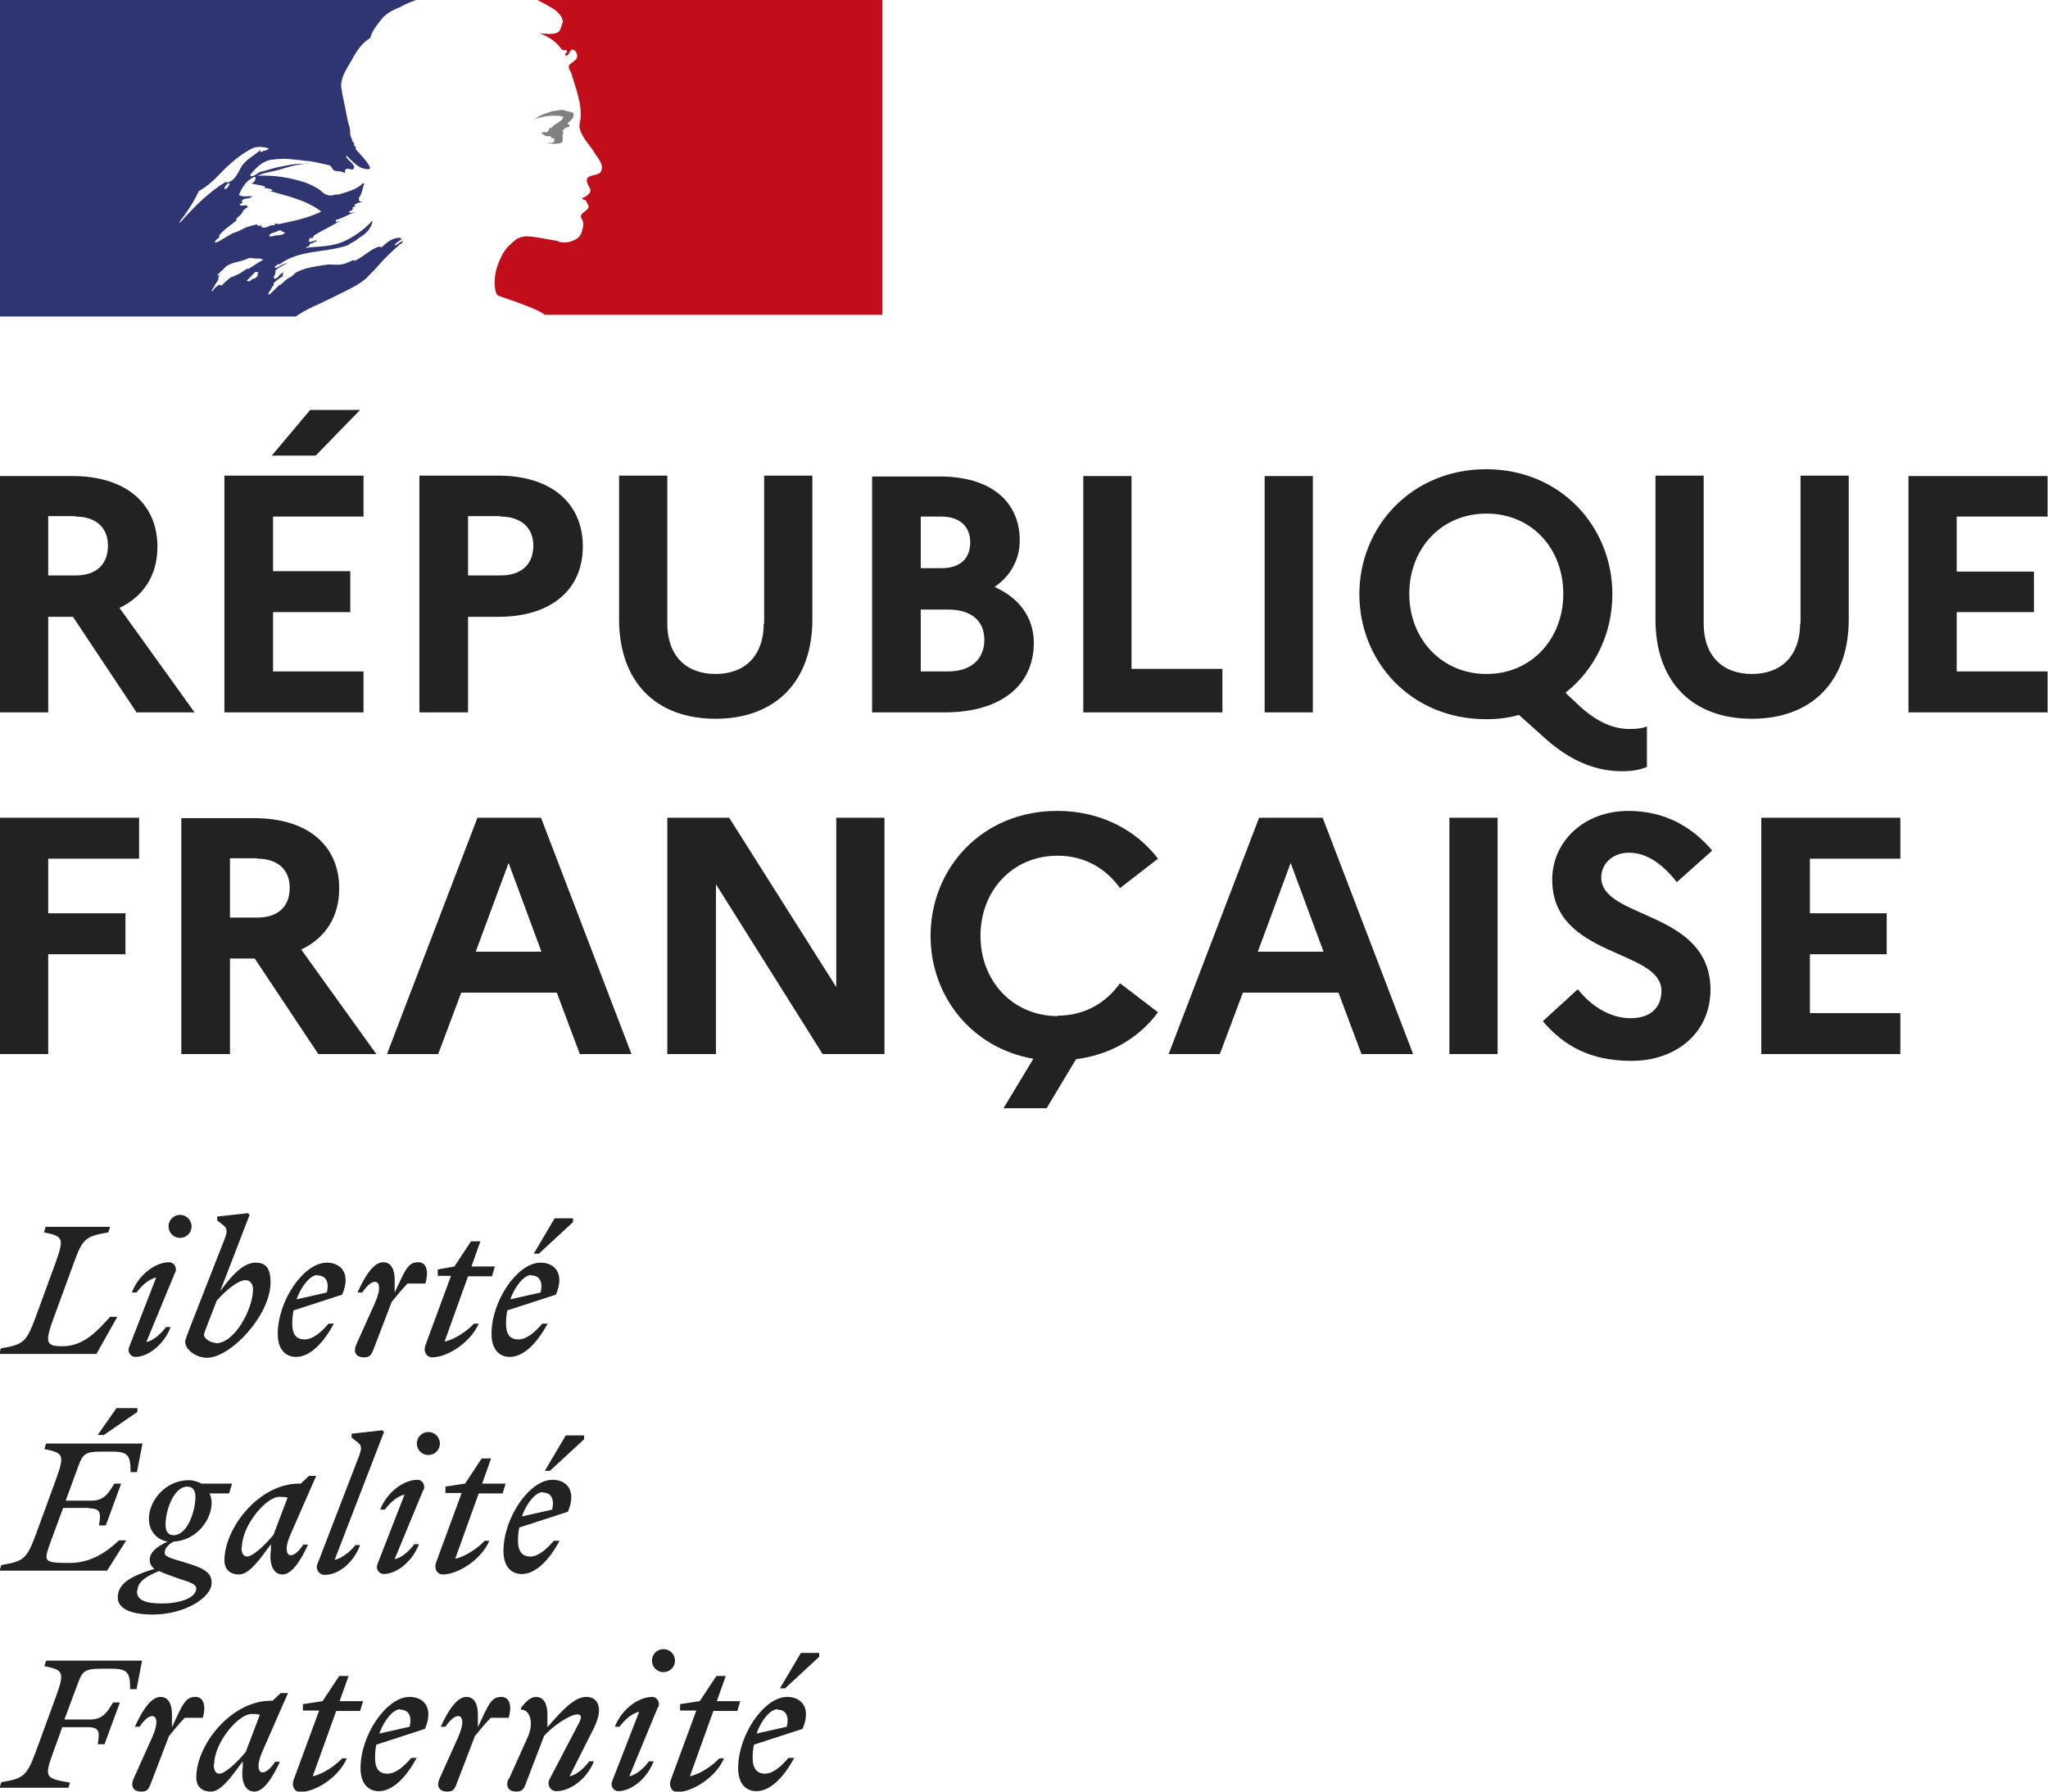 <?xml version="1.0" encoding="UTF-8"?>
<svg id="uuid-51999940-ef10-4470-a6e9-d910ce2f8d79" data-name="Capa 1" xmlns="http://www.w3.org/2000/svg" width="48" height="42" viewBox="0 0 48 42">
  <path d="M1.77,12.11c.48,0,.76.26.76.68,0,.45-.28.7-.76.7h-.64v-1.39h.64ZM0,16.7h1.13v-2.24h.58l1.49,2.24h1.36l-1.76-2.45c.57-.27.89-.77.89-1.43,0-1.03-.76-1.66-1.99-1.66H0v5.54Z" fill="#222221"/>
  <path d="M5.26,16.7h3.26v-.96h-2.12v-1.39h1.81v-.96h-1.81v-1.28h2.12v-.96h-3.26v5.54ZM7.4,10.68l1.04-1.07h-1.17l-.9,1.07h1.03Z" fill="#222221"/>
  <path d="M11.73,12.11c.48,0,.77.26.77.68,0,.45-.29.7-.77.7h-.76v-1.39h.76ZM9.84,16.7h1.13v-2.24h.71c1.23,0,1.98-.63,1.98-1.65s-.75-1.66-1.98-1.66h-1.85v5.54Z" fill="#222221"/>
  <path d="M17.9,14.62c0,.74-.43,1.18-1.13,1.18s-1.13-.44-1.13-1.18v-3.47h-1.13v3.37c0,1.46.86,2.33,2.26,2.33s2.27-.87,2.27-2.33v-3.37h-1.13v3.47Z" fill="#222221"/>
  <path d="M22.22,14.29c.53,0,.85.25.85.71s-.32.74-.85.74h-.64v-1.45h.64ZM22.06,12.11c.43,0,.68.23.68.6,0,.4-.25.61-.68.61h-.48v-1.21s.48,0,.48,0ZM20.44,16.7h1.71c1.29,0,2.08-.62,2.08-1.63,0-.58-.33-1.05-.92-1.31.38-.26.59-.65.59-1.09,0-.93-.7-1.5-1.87-1.5h-1.59s0,5.54,0,5.54Z" fill="#222221"/>
  <polygon points="25.39 16.7 28.65 16.7 28.65 15.68 26.52 15.68 26.52 11.16 25.39 11.16 25.39 16.7" fill="#222221"/>
  <rect x="29.64" y="11.16" width="1.13" height="5.54" fill="#222221"/>
  <path d="M34.84,15.8c-1.05,0-1.81-.82-1.81-1.88s.75-1.88,1.81-1.88,1.8.82,1.8,1.88-.75,1.88-1.8,1.88ZM37.03,16.56l-.34-.32c.69-.54,1.1-1.39,1.1-2.31,0-1.58-1.21-2.93-2.96-2.93s-2.97,1.35-2.97,2.93,1.21,2.93,2.97,2.93c.27,0,.53-.03.77-.1l.66.59c.55.48,1.13.73,1.75.73.25,0,.41-.03.59-.1v-.95c-.12.05-.28.06-.4.06-.36,0-.74-.14-1.17-.53Z" fill="#222221"/>
  <path d="M42.19,14.62c0,.74-.43,1.18-1.13,1.18s-1.13-.44-1.13-1.18v-3.47h-1.13v3.37c0,1.46.86,2.33,2.26,2.33s2.27-.87,2.27-2.33v-3.37h-1.13v3.47Z" fill="#222221"/>
  <polygon points="44.73 16.7 47.99 16.7 47.99 15.74 45.86 15.74 45.86 14.35 47.67 14.35 47.67 13.4 45.86 13.4 45.86 12.11 47.99 12.11 47.99 11.16 44.73 11.16 44.73 16.7" fill="#222221"/>
  <polygon points="0 24.71 1.13 24.71 1.13 22.37 2.94 22.37 2.94 21.41 1.13 21.41 1.13 20.13 3.26 20.13 3.26 19.17 0 19.17 0 24.71" fill="#222221"/>
  <path d="M6.03,20.13c.48,0,.76.26.76.68,0,.45-.28.7-.76.7h-.64v-1.39h.64ZM4.26,24.71h1.13v-2.24h.58l1.49,2.24h1.36l-1.76-2.45c.57-.27.89-.77.89-1.43,0-1.03-.76-1.65-1.99-1.65h-1.71s0,5.54,0,5.54Z" fill="#222221"/>
  <path d="M11.15,22.31l.77-2.08.77,2.08h-1.53ZM9.06,24.71h1.21l.54-1.44h2.24l.54,1.44h1.21l-2.12-5.54h-1.49s-2.12,5.54-2.12,5.54Z" fill="#222221"/>
  <polygon points="15.64 24.71 16.78 24.71 16.78 20.73 19.28 24.71 20.73 24.71 20.73 19.17 19.6 19.17 19.6 23.14 17.09 19.17 15.64 19.17 15.64 24.71" fill="#222221"/>
  <path d="M24.79,23.82c-1.05,0-1.81-.82-1.81-1.88s.75-1.88,1.81-1.88c.64,0,1.14.31,1.46.76l.89-.69c-.51-.67-1.34-1.12-2.36-1.12-1.77,0-2.97,1.35-2.97,2.93,0,1.41.96,2.63,2.41,2.88l-.7,1.16h1.01l.69-1.15c.81-.1,1.49-.51,1.92-1.1l-.89-.68c-.32.45-.82.76-1.46.76Z" fill="#222221"/>
  <path d="M29.48,22.31l.77-2.08.77,2.08h-1.53ZM27.38,24.71h1.21l.54-1.44h2.24l.54,1.44h1.21l-2.12-5.54h-1.49l-2.12,5.54Z" fill="#222221"/>
  <rect x="33.97" y="19.17" width="1.13" height="5.54" fill="#222221"/>
  <path d="M36.16,23.94c.5.59,1.13.93,2.08.93,1.02,0,1.84-.63,1.85-1.66,0-1.88-2.56-1.65-2.56-2.64,0-.32.26-.58.65-.58.42,0,.79.27,1.12.69l.83-.74c-.47-.56-1.12-.93-1.96-.93-1.06,0-1.79.73-1.79,1.61,0,1.84,2.56,1.62,2.56,2.61,0,.4-.27.64-.72.64s-.9-.25-1.24-.68l-.82.75Z" fill="#222221"/>
  <polygon points="41.28 24.71 44.54 24.71 44.54 23.75 42.42 23.75 42.42 22.37 44.22 22.37 44.22 21.41 42.42 21.41 42.42 20.13 44.54 20.13 44.54 19.17 41.28 19.17 41.28 24.71" fill="#222221"/>
  <path d="M6.68,6.5s0,0,0,0c.02,0,.04-.02.06-.04,0,0,0,0,0,0-.02.01-.04.03-.05.04" fill="#222221"/>
  <path d="M9.43,5.6s-.01,0-.02.01c.01,0,.02,0,.02-.01" fill="#222221"/>
  <path d="M8.56,6.55c.08-.08.16-.17.24-.25h0c.15-.17.3-.33.47-.48.05-.05.1-.09.15-.12.01-.01.01-.04.03-.06-.07.03-.11.08-.18.11-.01,0-.03-.01-.01-.03.05-.04.1-.08.15-.11,0,0,0,0,0,0-.01,0-.01-.01-.01-.03-.18-.03-.33.1-.45.21-.03.01-.06-.01-.07-.01-.21.07-.37.25-.58.34v-.03c-.08.03-.17.08-.25.1-.13.03-.24.01-.35.01-.17.02-.34.05-.51.09,0,0,0,0-.01,0-.09.03-.18.06-.26.11,0,0,0,0,0,0,0,0-.01.02-.02.02-.03.03-.06.06-.1.08-.09.04-.16.12-.23.18,0,0-.01,0-.02,0-.08.07-.15.15-.23.22,0,0-.03,0-.04,0,0,0,0,0,0,0h0s.02-.05.04-.07c.01-.02.03-.04.04-.07.02-.03.04-.06.06-.09,0,0,0-.01,0-.02s-.01,0-.02,0c.07-.07.15-.13.24-.18h0s-.02,0-.02-.02c0-.01.02-.03.02-.04,0,0,0,0,0-.01,0,0,0,0-.01-.01-.02.01-.05.03-.07.05-.03.03-.06.09-.11.09,0,0-.01,0-.02,0,0,0-.01,0-.01,0,0,0,0,0,0,0,0,0,0,0,0,0h0s0-.01,0-.02h0s0-.02,0-.02c0,0,0-.01.01-.02,0,0,0,0,0-.01,0-.01.01-.02.02-.03,0,0,0,0,0-.02,0,0,0-.02.01-.03,0-.01,0-.02-.01-.03.03-.03.06-.06.1-.08h0c.05-.03.11-.06.16-.09,0,0,.02-.01.02-.02-.08.03-.15.06-.23.11,0,0-.02,0-.02.01,0,0-.02,0-.04-.01,0,0,0,0,0-.01.01-.03.06-.04.08-.07.01,0,.03,0,.03.01.45-.35,1.08-.27,1.6-.45.04-.03.09-.06.13-.08.07-.03.13-.1.21-.14.11-.08.2-.18.24-.32,0-.01-.01-.03-.01-.03-.18.2-.4.35-.62.46-.3.15-.62.13-.93.17.01-.03.04-.03.07-.03,0-.04.03-.06.06-.08h.04s.01-.03.03-.03c.03,0,.07-.01.06-.01-.04-.06-.13.04-.2,0,.03-.03.01-.07.04-.08h.06s.03-.06.03-.06c.21-.13.41-.22.61-.34-.04,0-.07.04-.11.01.03,0,0-.04.03-.04.16-.04.28-.13.44-.18-.06,0-.1.04-.16,0,.03-.01.04-.04.09-.04v-.04s.01-.01.03-.01c-.01,0-.03-.01-.03-.01.01-.03.06-.01.08-.04-.01,0-.04,0-.04-.01.04-.06.11-.07.18-.08-.01-.03-.06,0-.06-.03,0-.01.01-.01.03-.01h-.03s-.01-.04-.01-.06c.08-.1.08-.22.13-.34-.01,0-.03,0-.03-.01-.14.15-.37.21-.58.27h-.07c-.07.03-.17.03-.24-.01-.06-.03-.08-.07-.14-.11-.11-.07-.23-.13-.35-.17-.35-.11-.72-.17-1.09-.15.16-.08.33-.09.5-.14.24-.07.47-.15.72-.14-.04-.01-.1,0-.14,0-.2-.01-.4.04-.61.08-.14.03-.27.08-.41.11-.08.03-.13.11-.23.1v-.04c.14-.17.31-.34.54-.35.25-.04.5,0,.75.03.18.01.35.06.54.1.07,0,.08.11.14.13.08.03.17,0,.25.06,0-.03-.01-.06,0-.08.06-.06.13.01.18-.01.11-.07-.1-.2-.16-.29,0-.01.01-.03.01-.03.11.1.2.21.34.28.07.03.24.07.21-.01-.07-.15-.21-.28-.33-.42v-.06s-.03-.01-.04-.03v-.06c-.06-.03-.04-.08-.07-.13-.04-.07-.01-.17-.04-.25-.03-.08-.04-.15-.06-.24-.04-.24-.1-.45-.13-.67-.03-.27.16-.48.28-.72.1-.17.21-.34.4-.45.04-.17.16-.31.27-.45.11-.14.3-.22.44-.28C9.58.05,9.76,0,9.76,0H-.01v7.42h6.94c.27-.19.54-.28.91-.47.18-.09.58-.27.72-.41M6.38,5.54s-.08.01-.07-.01c.01-.07.11-.07.17-.1.03-.01.07-.04.1-.03.03.04.07.03.1.06-.08.08-.2.04-.3.08M4.22,5.23s-.01-.01-.01-.03c.18-.24.33-.46.45-.72.18-.1.34-.24.48-.39.24-.25.5-.48.79-.62.11-.04.25-.03.37.01-.04.06-.11.04-.17.08-.01,0-.03,0-.04-.01.01-.01.01-.03.01-.04-.14.15-.34.22-.45.41-.08.14-.14.32-.33.36-.06.01.01-.04-.01-.03-.44.27-.75.59-1.09.97M5.39,4.31s-.03.03-.04.06c-.01.03-.03.04-.06.06-.01,0-.03,0-.03-.01.01-.06.06-.11.11-.13.01,0,.01.01.01.03M6.05,6.41s-.02.03-.03.04c.02,0,.03.01.02.02-.03.03-.06.06-.11.07,0,0-.01,0-.02,0-.02.02-.03.03-.05.05-.02.01-.09,0-.07-.02.04-.03.07-.07.1-.1.02-.02.04-.04.06-.06,0-.01.02-.02.03-.03.01,0,.09-.01.07.01M5.8,6.29s0,0,0,0c-.05.04-.11.07-.16.11-.06.03-.12.06-.19.09,0,0,0,0,0,0,0,0-.01-.01-.02,0-.05.03-.1.07-.14.11,0,0-.01.01-.02.02,0,0,0,0,0,0,0,0,0,0,0,0,0,0-.01.01-.02.02,0,0,0,0,0,0,0,0,0,0,0,0-.01,0-.02.02-.03.03,0,0,0,.01-.02.02,0,0-.03,0-.03-.01h0s-.02,0-.03,0c0,0-.01,0-.02.01,0,0,0,0,0,0,0,0,0,0-.01,0-.02.01-.03.03-.05.04-.03.03-.06.06-.08.09,0,0,0,0,0,0,0,0,0,0,0,0,0,0,0,0,0,0,0,0,0,0,0,0,0,0,0,0,0,0,0,0,0,0,0,.01,0,0,0,0,0,0,0,0,0,0-.01,0,0,0,0,0,0,0h0s0-.02-.01-.03c0,0,0,0,0,0,0,0,0,0,0,0,.02-.02.03-.03.04-.05,0,0,0,0,0,0,0,0,0-.01.01-.02,0-.01.02-.02.02-.03,0,0,0,0,0-.01.02-.02.03-.04.04-.06,0,0,0,0,0,0,0,0,0,0,0,0,0,0,.01-.02.02-.03,0,0,.01-.02.02-.03,0,0,0,0,0,0,0,0,0,0,0,0,0,0,0,0,0,0,0-.01,0-.02.01-.03,0,0,0,0,0,0,0,0,0,0,0,0,0,0,0-.01,0-.02,0,0,0,0,0,0,0,0,0-.01,0-.02,0,0,0,0,0,0,.02-.03.03-.05.06-.08,0,0,0,0,0,0-.02.01-.03.03-.05.04-.02.01-.04,0-.03-.02.01,0,.02-.02.03-.03,0,0,0,0,0,0,.02-.02.05-.05.07-.07.02-.01.03-.02.04-.03,0,0,0,0,0,0,0-.01.02-.02.03-.04,0,0,0,0,0,0,.14-.13.36-.12.54-.21.07-.03.16.01.23,0,.04,0,.08,0,.13.03-.13.07-.24.15-.36.22M6.09,5.32s.04,0,.06-.03h-.11s-.01-.01-.01-.03c-.07.01-.16.04-.23.06-.1.03-.18.1-.3.13-.16.06-.28.18-.45.24-.01,0-.01-.01-.01-.03.01-.04.07-.06.1-.1,0-.01,0-.03-.01-.03.11-.15.27-.24.41-.36v-.04c.04-.06.11-.08.14-.15.01-.04.07-.1.14-.13-.01-.01-.04-.01-.04-.04-.06,0-.11.03-.17-.01.03-.03.06-.04.09-.05-.01,0-.02,0-.03-.02-.01-.03.03-.06.07-.07.06-.01.13-.01.17-.06-.1-.01-.21.03-.31-.03.07-.18.18-.34.35-.42.01,0,.04,0,.04.01,0,.07-.04.13-.11.14.11.03.23.03.34.08-.01.03-.04.01-.06.01.07.04.16.01.23.07-.04.04-.09,0-.13,0,.44.13.91.22,1.27.5-.31.15-.64.22-.98.29-.04,0-.07,0-.11-.01,0,.01,0,.04-.01.04-.06,0-.1,0-.14.03-.06.03-.14.04-.18,0" fill="#2f3571"/>
  <path d="M20.64,0h-8.05s.02,0,.08.04c.07.03.15.08.2.11.1.05.2.12.27.22.03.04.07.13.04.18-.03.07-.04.18-.11.21-.08.04-.2.04-.3.03-.06,0-.11-.01-.17-.03.21.08.41.18.55.38.01.03.07.04.13.04.01,0,.01.03.01.04-.03.03-.06.04-.04.08h.04c.07-.03.06-.17.16-.13.07.04.1.14.06.21-.06.06-.11.1-.17.14-.01.03-.01.07,0,.1.04.06.06.11.07.17.04.1.06.21.1.31.06.21.11.42.1.63,0,.11-.06.21-.01.32.03.11.1.2.16.29.06.08.11.14.16.22.08.14.24.28.17.45-.04.1-.2.08-.3.14-.08.07-.01.18.03.25.07.13-.09.21-.18.25.03.04.08.03.1.06.01.07.09.11.04.18-.06.08-.23.13-.14.25.06.1.02.21-.01.31-.04.13-.16.18-.25.21-.08.03-.18.03-.27.01-.03-.01-.06-.03-.08-.03-.24-.03-.48-.1-.72-.1-.07.01-.14.03-.2.06-.06.05-.12.1-.17.15,0,0,0,0,0,0-.01.01-.02.02-.03.03,0,0-.01.01-.02.02,0,0,0,0-.01.01-.04.05-.08.11-.11.16,0,0,0,0,0,.01,0,0,0,.01-.01.02-.05.09-.08.17-.11.26-.1.32-.05.6.01.66.02.02.47.16.78.29.15.06.25.11.33.17h7.91s0-7.42,0-7.42Z" fill="#c20e1a"/>
  <path d="M13.06,2.71c.06.01.14.01.14.04-.03.11-.2.14-.28.25h-.04s-.03.1-.07.1c-.04-.01-.09,0-.13.01.06.06.13.1.21.08.01,0,.04.03.04.06,0,0,.01,0,.03-.01.01,0,.03,0,.03.01v.06c-.04.06-.11.03-.17.04.11.03.23.03.33,0,.08-.03,0-.17.06-.24-.03,0,0-.04-.03-.04.03-.03.06-.07.09-.08.03,0,.07-.01.08-.04,0-.03-.06-.04-.04-.07.08-.06.16-.14.13-.22-.01-.04-.13-.04-.2-.07-.07-.03-.16,0-.24.01-.07,0-.14.04-.21.06-.1.03-.18.08-.27.14.1-.04.2-.06.31-.08.08,0,.16-.02.24,0" fill="gray"/>
  <path d="M18.23,40.08c.15,0,.28.11.21.4l-.71.16c.12-.33.33-.57.49-.57M18.62,41.21h-.14c-.18.21-.37.37-.55.37s-.29-.11-.29-.37c0-.11.01-.21.03-.31l1.14-.37c.22-.52-.05-.75-.36-.75-.54,0-1.15.89-1.15,1.67,0,.35.17.54.43.54.31,0,.63-.3.89-.79M18.4,39.58l.8-.74v-.09h-.43l-.49.83h.12ZM15.94,40.1h.38l-.6,1.63c-.05.14.02.28.16.28.34,0,.89-.33,1.09-.79h-.11c-.15.16-.44.37-.69.42l.55-1.53h.56l.07-.23h-.55l.21-.59h-.22l-.39.59-.46.07s0,.17,0,.17ZM15.43,40.02c.05-.15-.06-.24-.14-.24-.33,0-.72.29-.88.7h.11c.11-.15.29-.32.46-.35l-.63,1.62c-.06.15.06.24.14.24.31,0,.68-.3.83-.7h-.11c-.11.15-.29.32-.46.35,0,0,.67-1.62.67-1.62ZM15.55,39.2c.15,0,.27-.12.27-.27s-.12-.27-.27-.27-.27.12-.27.27.12.27.27.27M11.92,41.7c-.08.18,0,.3.18.3.11,0,.16-.03.21-.15l.44-1.15c.2-.24.62-.51.78-.51.12,0,.1.1.02.24l-.67,1.28c-.07.13.02.28.16.28.33,0,.72-.29.88-.7h-.11c-.11.15-.29.32-.46.35l.58-1.15c.07-.15.11-.29.11-.4,0-.19-.11-.31-.3-.31-.28,0-.57.32-.91.71v-.3c0-.22-.07-.41-.27-.41-.12,0-.24.11-.35.26v.04c.21-.01.31.31.16.64,0,0-.44.98-.44.98ZM11.92,40.28c.08-.26.04-.5-.17-.5-.24,0-.3.18-.55.71v-.3c0-.22-.07-.41-.27-.41-.23,0-.44.35-.6.7h.11c.11-.16.21-.25.3-.25.1,0,.15.15,0,.49l-.44.98c-.08.18,0,.3.18.3.11,0,.16-.03.21-.15l.44-1.15c.12-.15.23-.28.37-.43,0,0,.43,0,.43,0ZM9.39,40.08c.15,0,.28.11.21.4l-.71.16c.12-.33.33-.57.49-.57M9.78,41.21h-.14c-.18.21-.37.37-.56.37s-.29-.11-.29-.37c0-.11.01-.21.03-.31l1.14-.37c.22-.52-.05-.75-.36-.75-.54,0-1.15.89-1.15,1.67,0,.35.17.54.43.54.31,0,.63-.3.89-.79M7.1,40.1h.38l-.6,1.63c-.05.14.02.28.16.28.34,0,.89-.33,1.09-.79h-.11c-.15.16-.44.37-.69.42l.55-1.53h.56l.07-.23h-.55l.21-.59h-.22l-.39.59-.46.07s0,.17,0,.17ZM5.02,41.36c0-.5.56-1.18.88-1.18.07,0,.14,0,.19.02l-.33.87c-.19.23-.48.51-.62.51-.08,0-.13-.07-.13-.22M6.75,39.69h-.17s-.19.18-.19.18h-.04c-.94,0-1.75,1.04-1.75,1.8,0,.21.13.33.34.33.24,0,.48-.34.75-.71v.13c-.05.37.07.58.27.58.23,0,.44-.35.6-.7h-.11c-.11.16-.21.25-.3.25-.09,0-.15-.15,0-.49,0,0,.6-1.37.6-1.37ZM4.75,40.28c.08-.26.04-.5-.17-.5-.24,0-.3.18-.55.71v-.3c0-.22-.07-.41-.27-.41-.23,0-.44.35-.6.7h.11c.11-.16.21-.25.3-.25.1,0,.15.15,0,.49l-.44.98c-.08.18,0,.3.18.3.11,0,.16-.03.21-.15l.44-1.15c.12-.15.23-.28.37-.43,0,0,.43,0,.43,0ZM1.6,41.92l.04-.13c-.55-.1-.62-.1-.4-.69l.22-.61h.6c.27,0,.28.11.23.4h.16l.36-.98h-.16c-.14.23-.24.4-.54.4h-.6l.32-.86c.1-.27.16-.33.53-.33h.26c.38,0,.43.1.43.48h.15l.13-.67H1.08l-.04.13c.44.09.48.13.28.69l-.49,1.34c-.21.56-.29.6-.8.69l-.04.13s1.62,0,1.62,0Z" fill="#222221"/>
  <path d="M12.73,34.99c.15,0,.28.11.21.4l-.71.16c.12-.33.33-.57.49-.57M13.12,36.12h-.14c-.18.21-.37.37-.55.37s-.29-.11-.29-.37c0-.11.01-.21.03-.31l1.14-.37c.22-.52-.05-.75-.36-.75-.54,0-1.15.89-1.15,1.67,0,.35.17.54.43.54.31,0,.63-.3.89-.79M12.89,34.48l.8-.74v-.09h-.43l-.49.83h.12ZM10.44,35h.38l-.6,1.63c-.05.14.02.28.16.28.34,0,.89-.33,1.09-.79h-.11c-.15.16-.44.37-.69.42l.55-1.53h.56l.07-.23h-.55l.21-.59h-.22l-.39.59-.46.07s0,.17,0,.17ZM9.93,34.93c.05-.15-.06-.24-.14-.24-.33,0-.72.29-.88.7h.11c.11-.15.29-.32.46-.35l-.63,1.62c-.06.15.06.24.14.24.31,0,.68-.3.83-.7h-.11c-.11.15-.29.32-.46.35,0,0,.67-1.62.67-1.62ZM10.04,34.11c.15,0,.27-.12.27-.27s-.12-.27-.27-.27-.27.12-.27.27.12.27.27.27M7.85,36.55l1.15-2.98-.04-.04-.72.08v.09l.14.11c.13.1.09.19-.03.49l-.9,2.34c-.07.13.02.28.16.28.33,0,.68-.29.83-.7h-.11c-.11.15-.33.32-.5.35M5.67,36.27c0-.5.56-1.18.88-1.18.07,0,.14,0,.19.02l-.33.87c-.19.23-.48.51-.62.51-.08,0-.13-.07-.13-.22M7.41,34.6h-.17s-.19.18-.19.18h-.04c-.94,0-1.75,1.04-1.75,1.8,0,.21.13.33.34.33.24,0,.48-.34.75-.71v.13c-.05.37.07.58.27.58.23,0,.44-.35.6-.7h-.11c-.11.16-.21.25-.3.25-.09,0-.15-.16,0-.49,0,0,.6-1.37.6-1.37ZM3.22,37.3c0-.22.21-.35.51-.47.1.05.25.1.44.17.31.1.43.14.43.24,0,.2-.34.35-.81.35-.39,0-.58-.08-.58-.29M4.07,35.99c-.14,0-.19-.11-.19-.24,0-.36.2-.9.51-.9.14,0,.19.11.19.24,0,.36-.2.9-.51.9M4.96,37.1c0-.26-.23-.35-.62-.47-.33-.1-.48-.13-.48-.23,0-.09.07-.19.21-.26.54-.03.89-.51.89-.91,0-.09-.02-.16-.05-.22h.46l.07-.23h-.72c-.09-.05-.19-.08-.29-.08-.57,0-.94.5-.94.9,0,.31.2.5.44.54-.27.12-.42.26-.42.42,0,.09.03.16.11.22-.62.18-.86.38-.86.67s.37.4.82.4c.75,0,1.38-.4,1.38-.74M2.09,35.36c.27,0,.28.11.23.4h.16l.36-.98h-.16c-.14.23-.24.4-.54.4h-.6l.3-.82c.1-.27.16-.33.53-.33h.26c.38,0,.43.1.43.48h.15l.13-.67H1.08l-.04.13c.44.09.48.13.28.69l-.49,1.34c-.21.56-.29.6-.8.69l-.04.13h2.52l.45-.71h-.17c-.29.27-.65.53-1.16.53-.67,0-.61-.03-.39-.64l.24-.65s.6,0,.6,0ZM2.42,33.65l.8-.55v-.09h-.49l-.44.63h.13Z" fill="#222221"/>
  <path d="M12.46,29.9c.15,0,.28.11.21.4l-.71.16c.12-.33.33-.57.49-.57M12.85,31.03h-.14c-.18.21-.37.37-.56.37s-.29-.11-.29-.37c0-.11.01-.21.03-.31l1.14-.37c.22-.52-.05-.75-.36-.75-.54,0-1.15.89-1.15,1.67,0,.35.17.54.43.54.31,0,.63-.3.89-.79M12.63,29.39l.8-.74v-.09h-.43l-.49.83s.12,0,.12,0ZM10.27,29.91h.3l-.6,1.63c-.05.14.02.28.16.28.34,0,.89-.33,1.09-.79h-.11c-.15.16-.44.37-.69.42l.55-1.53h.56l.07-.23h-.55l.21-.59h-.22l-.39.59-.39.07s0,.17,0,.17ZM9.97,30.09c.08-.27.04-.5-.17-.5-.24,0-.3.18-.55.71v-.3c0-.22-.07-.41-.27-.41-.23,0-.44.35-.6.71h.11c.11-.16.21-.25.3-.25.1,0,.15.15,0,.49l-.44.98c-.08.18,0,.3.18.3.11,0,.16-.03.21-.15l.44-1.15c.12-.15.23-.28.37-.43,0,0,.43,0,.43,0ZM7.45,29.9c.15,0,.28.11.21.4l-.71.16c.12-.33.33-.57.49-.57M7.84,31.03h-.14c-.18.21-.37.37-.56.37s-.29-.11-.29-.37c0-.11.01-.21.03-.31l1.14-.37c.22-.52-.05-.75-.36-.75-.54,0-1.15.89-1.15,1.67,0,.35.17.54.43.54.31,0,.63-.3.89-.79M5.05,31.48c-.11,0-.27-.1-.27-.19,0-.03.05-.15.11-.31l.19-.49c.2-.23.5-.48.67-.48.1,0,.18.07.18.22,0,.44-.42,1.26-.87,1.26M6.34,30.05c0-.33-.12-.45-.35-.45-.29,0-.56.3-.83.67l.69-1.79-.04-.04-.72.08v.09l.14.11c.13.1.09.2-.03.49l-.74,1.89c-.05.14-.12.3-.12.35,0,.2.27.38.51.38.56,0,1.49-1,1.49-1.76M4.11,29.83c.05-.15-.06-.24-.14-.24-.33,0-.72.29-.88.71h.11c.11-.15.29-.32.46-.35l-.63,1.62c-.06.15.06.24.14.24.31,0,.68-.3.83-.7h-.11c-.11.15-.29.32-.46.35,0,0,.67-1.62.67-1.62ZM4.22,29.02c.15,0,.27-.12.27-.27s-.12-.27-.27-.27-.27.12-.27.27.12.27.27.27M2.57,28.76h-1.5l-.04.13c.44.09.48.13.28.69l-.49,1.34c-.21.56-.29.6-.8.69l-.04.13h2.28l.49-.87h-.17c-.28.31-.61.69-1.11.69-.38,0-.43-.07-.22-.64l.49-1.34c.2-.56.29-.6.8-.69,0,0,.04-.13.04-.13Z" fill="#222221"/>
</svg>
